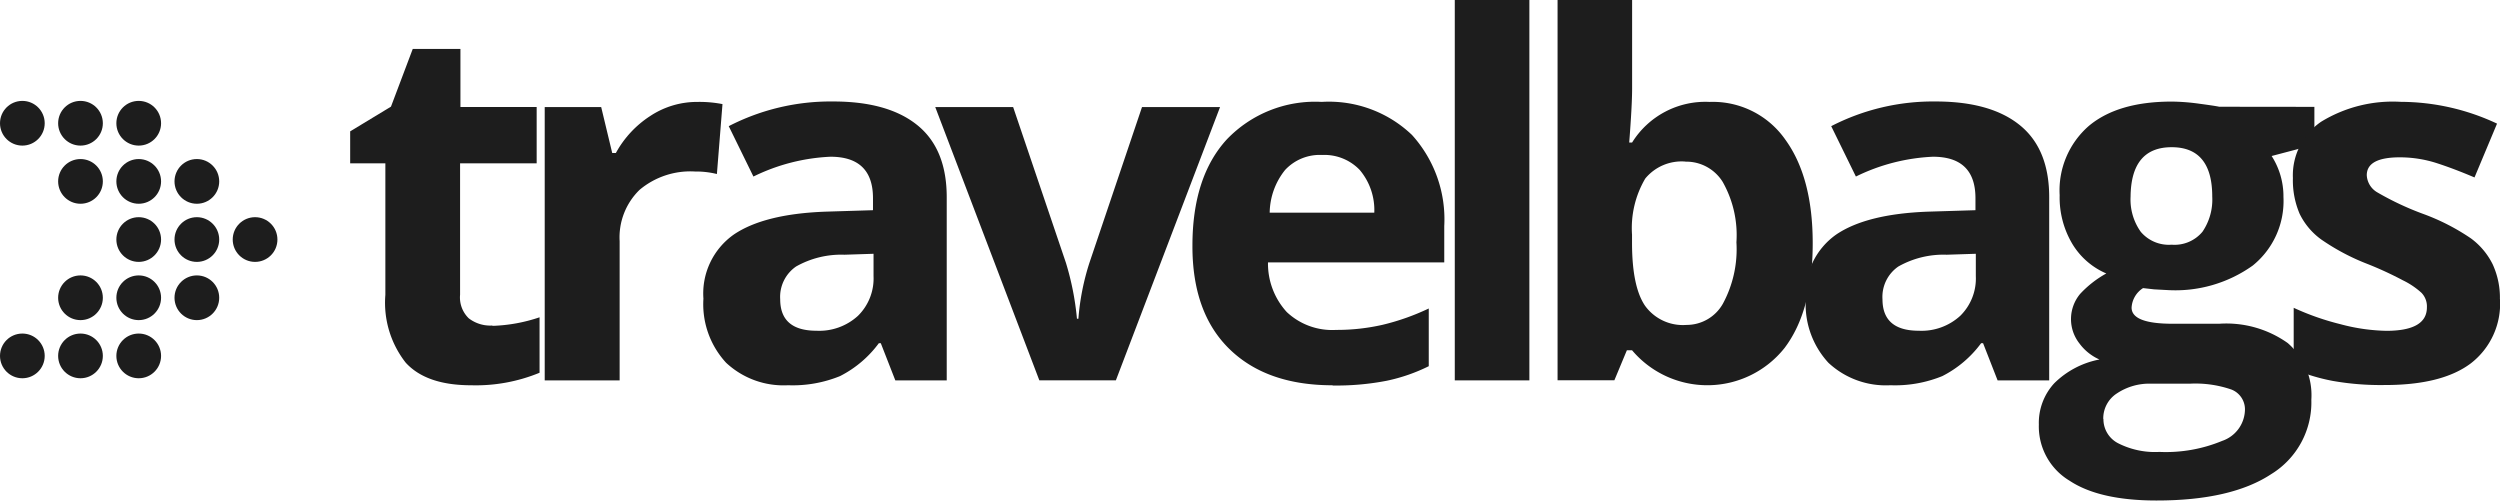 <svg xmlns="http://www.w3.org/2000/svg" xmlns:xlink="http://www.w3.org/1999/xlink" width="199.738" height="40" viewBox="0 0 199.738 40">
  <defs>
    <clipPath id="clip-path">
      <rect id="Rectangle_217" data-name="Rectangle 217" width="171.761" height="40" fill="none"/>
    </clipPath>
  </defs>
  <g id="Logo_Travelbags-Zwart" data-name="Logo Travelbags-Zwart" transform="translate(-6.43 -0.5)">
    <circle id="Ellipse_3" data-name="Ellipse 3" cx="1.786" cy="1.786" r="1.786" transform="translate(6.43 27.149)" fill="#1d1d1d"/>
    <circle id="Ellipse_4" data-name="Ellipse 4" cx="1.786" cy="1.786" r="1.786" transform="translate(11.075 27.149)" fill="#1d1d1d"/>
    <circle id="Ellipse_5" data-name="Ellipse 5" cx="1.786" cy="1.786" r="1.786" transform="translate(15.727 27.149)" fill="#1d1d1d"/>
    <circle id="Ellipse_6" data-name="Ellipse 6" cx="1.786" cy="1.786" r="1.786" transform="translate(11.075 22.504)" fill="#1d1d1d"/>
    <circle id="Ellipse_7" data-name="Ellipse 7" cx="1.786" cy="1.786" r="1.786" transform="translate(15.727 22.504)" fill="#1d1d1d"/>
    <circle id="Ellipse_8" data-name="Ellipse 8" cx="1.786" cy="1.786" r="1.786" transform="translate(20.372 22.504)" fill="#1d1d1d"/>
    <circle id="Ellipse_9" data-name="Ellipse 9" cx="1.786" cy="1.786" r="1.786" transform="translate(15.727 17.852)" fill="#1d1d1d"/>
    <circle id="Ellipse_10" data-name="Ellipse 10" cx="1.786" cy="1.786" r="1.786" transform="translate(20.372 17.852)" fill="#1d1d1d"/>
    <circle id="Ellipse_11" data-name="Ellipse 11" cx="1.786" cy="1.786" r="1.786" transform="translate(25.023 17.852)" fill="#1d1d1d"/>
    <circle id="Ellipse_12" data-name="Ellipse 12" cx="1.786" cy="1.786" r="1.786" transform="translate(11.075 13.207)" fill="#1d1d1d"/>
    <circle id="Ellipse_13" data-name="Ellipse 13" cx="1.786" cy="1.786" r="1.786" transform="translate(15.727 13.207)" fill="#1d1d1d"/>
    <circle id="Ellipse_14" data-name="Ellipse 14" cx="1.786" cy="1.786" r="1.786" transform="translate(20.372 13.207)" fill="#1d1d1d"/>
    <circle id="Ellipse_15" data-name="Ellipse 15" cx="1.786" cy="1.786" r="1.786" transform="translate(6.43 8.561)" fill="#1d1d1d"/>
    <circle id="Ellipse_16" data-name="Ellipse 16" cx="1.786" cy="1.786" r="1.786" transform="translate(11.075 8.561)" fill="#1d1d1d"/>
    <circle id="Ellipse_17" data-name="Ellipse 17" cx="1.786" cy="1.786" r="1.786" transform="translate(15.727 8.561)" fill="#1d1d1d"/>
    <g id="Group_29" data-name="Group 29" transform="translate(34.407 0.5)" clip-path="url(#clip-path)">
      <path id="Path_21" data-name="Path 21" d="M66.032,29.365a12.9,12.9,0,0,0,3.752-.684v4.431a13.368,13.368,0,0,1-5.469,1q-3.573,0-5.22-1.8a7.751,7.751,0,0,1-1.63-5.423V16.38H54.63V13.84l3.283-1.989,1.74-4.611h3.81v4.64h6.09v4.5H63.434v10.5a2.32,2.32,0,0,0,.69,1.879,2.813,2.813,0,0,0,1.885.58Z" transform="translate(-54.653 -3.331)" fill="#1d1d1d"/>
    </g>
    <path id="Path_22" data-name="Path 22" d="M93.661,14.539a9.61,9.61,0,0,1,2.012.174L95.227,20.3a6.832,6.832,0,0,0-1.74-.2,6.3,6.3,0,0,0-4.442,1.467,5.3,5.3,0,0,0-1.589,4.1V36.786H81.47V14.951h4.512l.882,3.671h.29A8.212,8.212,0,0,1,89.9,15.664a6.768,6.768,0,0,1,3.758-1.125Z" transform="translate(-31.52 -5.896)" fill="#1d1d1d"/>
    <path id="Path_23" data-name="Path 23" d="M116.928,26.647l-2.32.075a7.336,7.336,0,0,0-3.868.94,2.946,2.946,0,0,0-1.27,2.616q0,2.517,2.9,2.517a4.576,4.576,0,0,0,3.317-1.195,4.182,4.182,0,0,0,1.241-3.167v-1.8Zm1.74,10.114-1.16-2.969h-.157a8.8,8.8,0,0,1-3.1,2.627,10,10,0,0,1-4.153.731,6.717,6.717,0,0,1-4.953-1.8,6.894,6.894,0,0,1-1.809-5.115,5.758,5.758,0,0,1,2.43-5.127q2.43-1.647,7.331-1.827l3.787-.116V22.21q0-3.317-3.4-3.317a15.485,15.485,0,0,0-6.153,1.583l-1.972-4.025a17.753,17.753,0,0,1,8.357-1.972q4.4,0,6.739,1.914t2.32,5.8V36.761Z" transform="translate(-40.706 -5.871)" fill="#1d1d1d"/>
    <path id="Path_24" data-name="Path 24" d="M143.587,37.085,135.27,15.25h6.223l4.216,12.44a22.2,22.2,0,0,1,.882,4.471h.116a19.429,19.429,0,0,1,.882-4.471l4.2-12.44h6.235L149.7,37.085Z" transform="translate(-54.118 -6.196)" fill="#1d1d1d"/>
    <path id="Path_25" data-name="Path 25" d="M181.07,18.779a3.776,3.776,0,0,0-2.969,1.2,5.562,5.562,0,0,0-1.229,3.41h8.357a4.965,4.965,0,0,0-1.16-3.41,3.9,3.9,0,0,0-3.01-1.2Zm.824,18.4q-5.272,0-8.241-2.9T170.7,26.023q0-5.486,2.743-8.485a9.766,9.766,0,0,1,7.586-3,9.6,9.6,0,0,1,7.209,2.639,10.037,10.037,0,0,1,2.581,7.284v2.9H176.737a5.73,5.73,0,0,0,1.5,3.967,5.289,5.289,0,0,0,3.944,1.427,16.378,16.378,0,0,0,3.729-.412,18.663,18.663,0,0,0,3.671-1.3v4.611a13.978,13.978,0,0,1-3.341,1.16,21.047,21.047,0,0,1-4.338.383Z" transform="translate(-69 -5.897)" fill="#1d1d1d"/>
    <path id="Path_26" data-name="Path 26" d="M212.8,30.89H206.84V.5H212.8V30.89Z" transform="translate(-84.18)" fill="#1d1d1d"/>
    <path id="Path_27" data-name="Path 27" d="M231.23,13.41a3.763,3.763,0,0,0-3.225,1.357,7.805,7.805,0,0,0-1.056,4.483v.644q0,3.515,1.044,5.04a3.727,3.727,0,0,0,3.312,1.525,3.323,3.323,0,0,0,2.9-1.688,9.136,9.136,0,0,0,1.085-4.912,8.627,8.627,0,0,0-1.1-4.831,3.428,3.428,0,0,0-2.987-1.612Zm1.914-4.767a7.064,7.064,0,0,1,6.055,3.016q2.186,3.016,2.186,8.27,0,5.411-2.256,8.38a7.876,7.876,0,0,1-12.179.174h-.412l-1,2.4H221V.5h5.956V7.57q0,1.346-.232,4.315h.232a6.89,6.89,0,0,1,6.194-3.242Z" transform="translate(-90.128)" fill="#1d1d1d"/>
    <path id="Path_28" data-name="Path 28" d="M268.783,26.647l-2.32.075a7.336,7.336,0,0,0-3.868.94,2.946,2.946,0,0,0-1.27,2.616q0,2.517,2.9,2.517a4.576,4.576,0,0,0,3.317-1.195,4.182,4.182,0,0,0,1.241-3.167v-1.8Zm1.74,10.114-1.16-2.969h-.157a8.8,8.8,0,0,1-3.1,2.627,10,10,0,0,1-4.152.731,6.717,6.717,0,0,1-4.953-1.8,6.876,6.876,0,0,1-1.8-5.115,5.758,5.758,0,0,1,2.43-5.127q2.43-1.647,7.336-1.827l3.787-.116V22.21q0-3.317-3.4-3.317a15.485,15.485,0,0,0-6.153,1.583l-1.972-4.025a17.752,17.752,0,0,1,8.357-1.972q4.4,0,6.739,1.914t2.32,5.8V36.761Z" transform="translate(-104.494 -5.871)" fill="#1d1d1d"/>
    <path id="Path_29" data-name="Path 29" d="M294.633,22.09a4.443,4.443,0,0,0,.812,2.813,2.94,2.94,0,0,0,2.471,1.032,2.9,2.9,0,0,0,2.459-1.032,4.564,4.564,0,0,0,.783-2.813q0-3.944-3.242-3.944t-3.283,3.944Zm-2.169,17.77a2.157,2.157,0,0,0,1.16,1.931,6.5,6.5,0,0,0,3.312.7,11.727,11.727,0,0,0,5.017-.882,2.681,2.681,0,0,0,1.815-2.4,1.7,1.7,0,0,0-1.073-1.7,8.8,8.8,0,0,0-3.317-.47h-3.085a4.675,4.675,0,0,0-2.743.771,2.378,2.378,0,0,0-1.1,2.041Zm16.854-24.938v3.027l-3.416.9a5.956,5.956,0,0,1,.945,3.271,6.623,6.623,0,0,1-2.453,5.481,10.635,10.635,0,0,1-6.809,1.96l-1.073-.058-.882-.1a1.978,1.978,0,0,0-.916,1.56q0,1.288,3.283,1.288h3.712a8.47,8.47,0,0,1,5.481,1.543,5.512,5.512,0,0,1,1.885,4.529,6.722,6.722,0,0,1-3.2,5.939q-3.2,2.111-9.169,2.111-4.57,0-6.96-1.589a5.052,5.052,0,0,1-2.442-4.477,4.675,4.675,0,0,1,1.23-3.3,6.994,6.994,0,0,1,3.613-1.9,3.979,3.979,0,0,1-1.6-1.282,3.143,3.143,0,0,1,.058-3.961,8.363,8.363,0,0,1,2.088-1.63,5.863,5.863,0,0,1-2.726-2.384,7.249,7.249,0,0,1-1-3.868,6.828,6.828,0,0,1,2.32-5.527q2.32-1.954,6.641-1.954a17.039,17.039,0,0,1,2.175.168q1.259.168,1.612.244Z" transform="translate(-117.98 -5.885)" fill="#1d1d1d"/>
    <path id="Path_30" data-name="Path 30" d="M338.843,30.3a6.023,6.023,0,0,1-2.32,5.115q-2.32,1.757-6.96,1.74a21.911,21.911,0,0,1-4.06-.325,15.34,15.34,0,0,1-3.143-.945v-4.9a20.752,20.752,0,0,0,3.741,1.311,15.153,15.153,0,0,0,3.66.528q3.242,0,3.242-1.873a1.566,1.566,0,0,0-.429-1.16,6.223,6.223,0,0,0-1.485-1,28.253,28.253,0,0,0-2.813-1.3,17.66,17.66,0,0,1-3.7-1.954,5.492,5.492,0,0,1-1.74-2.059,6.8,6.8,0,0,1-.539-2.859,5.185,5.185,0,0,1,2.256-4.5,10.969,10.969,0,0,1,6.38-1.589,18.158,18.158,0,0,1,7.673,1.74l-1.8,4.3q-1.641-.7-3.068-1.16a9.633,9.633,0,0,0-2.9-.447q-2.639,0-2.639,1.427a1.676,1.676,0,0,0,.847,1.375,23.1,23.1,0,0,0,3.718,1.74,17.311,17.311,0,0,1,3.752,1.931,5.719,5.719,0,0,1,1.74,2.07,6.38,6.38,0,0,1,.58,2.8Z" transform="translate(-132.675 -5.893)" fill="#1d1d1d"/>
  </g>
</svg>
